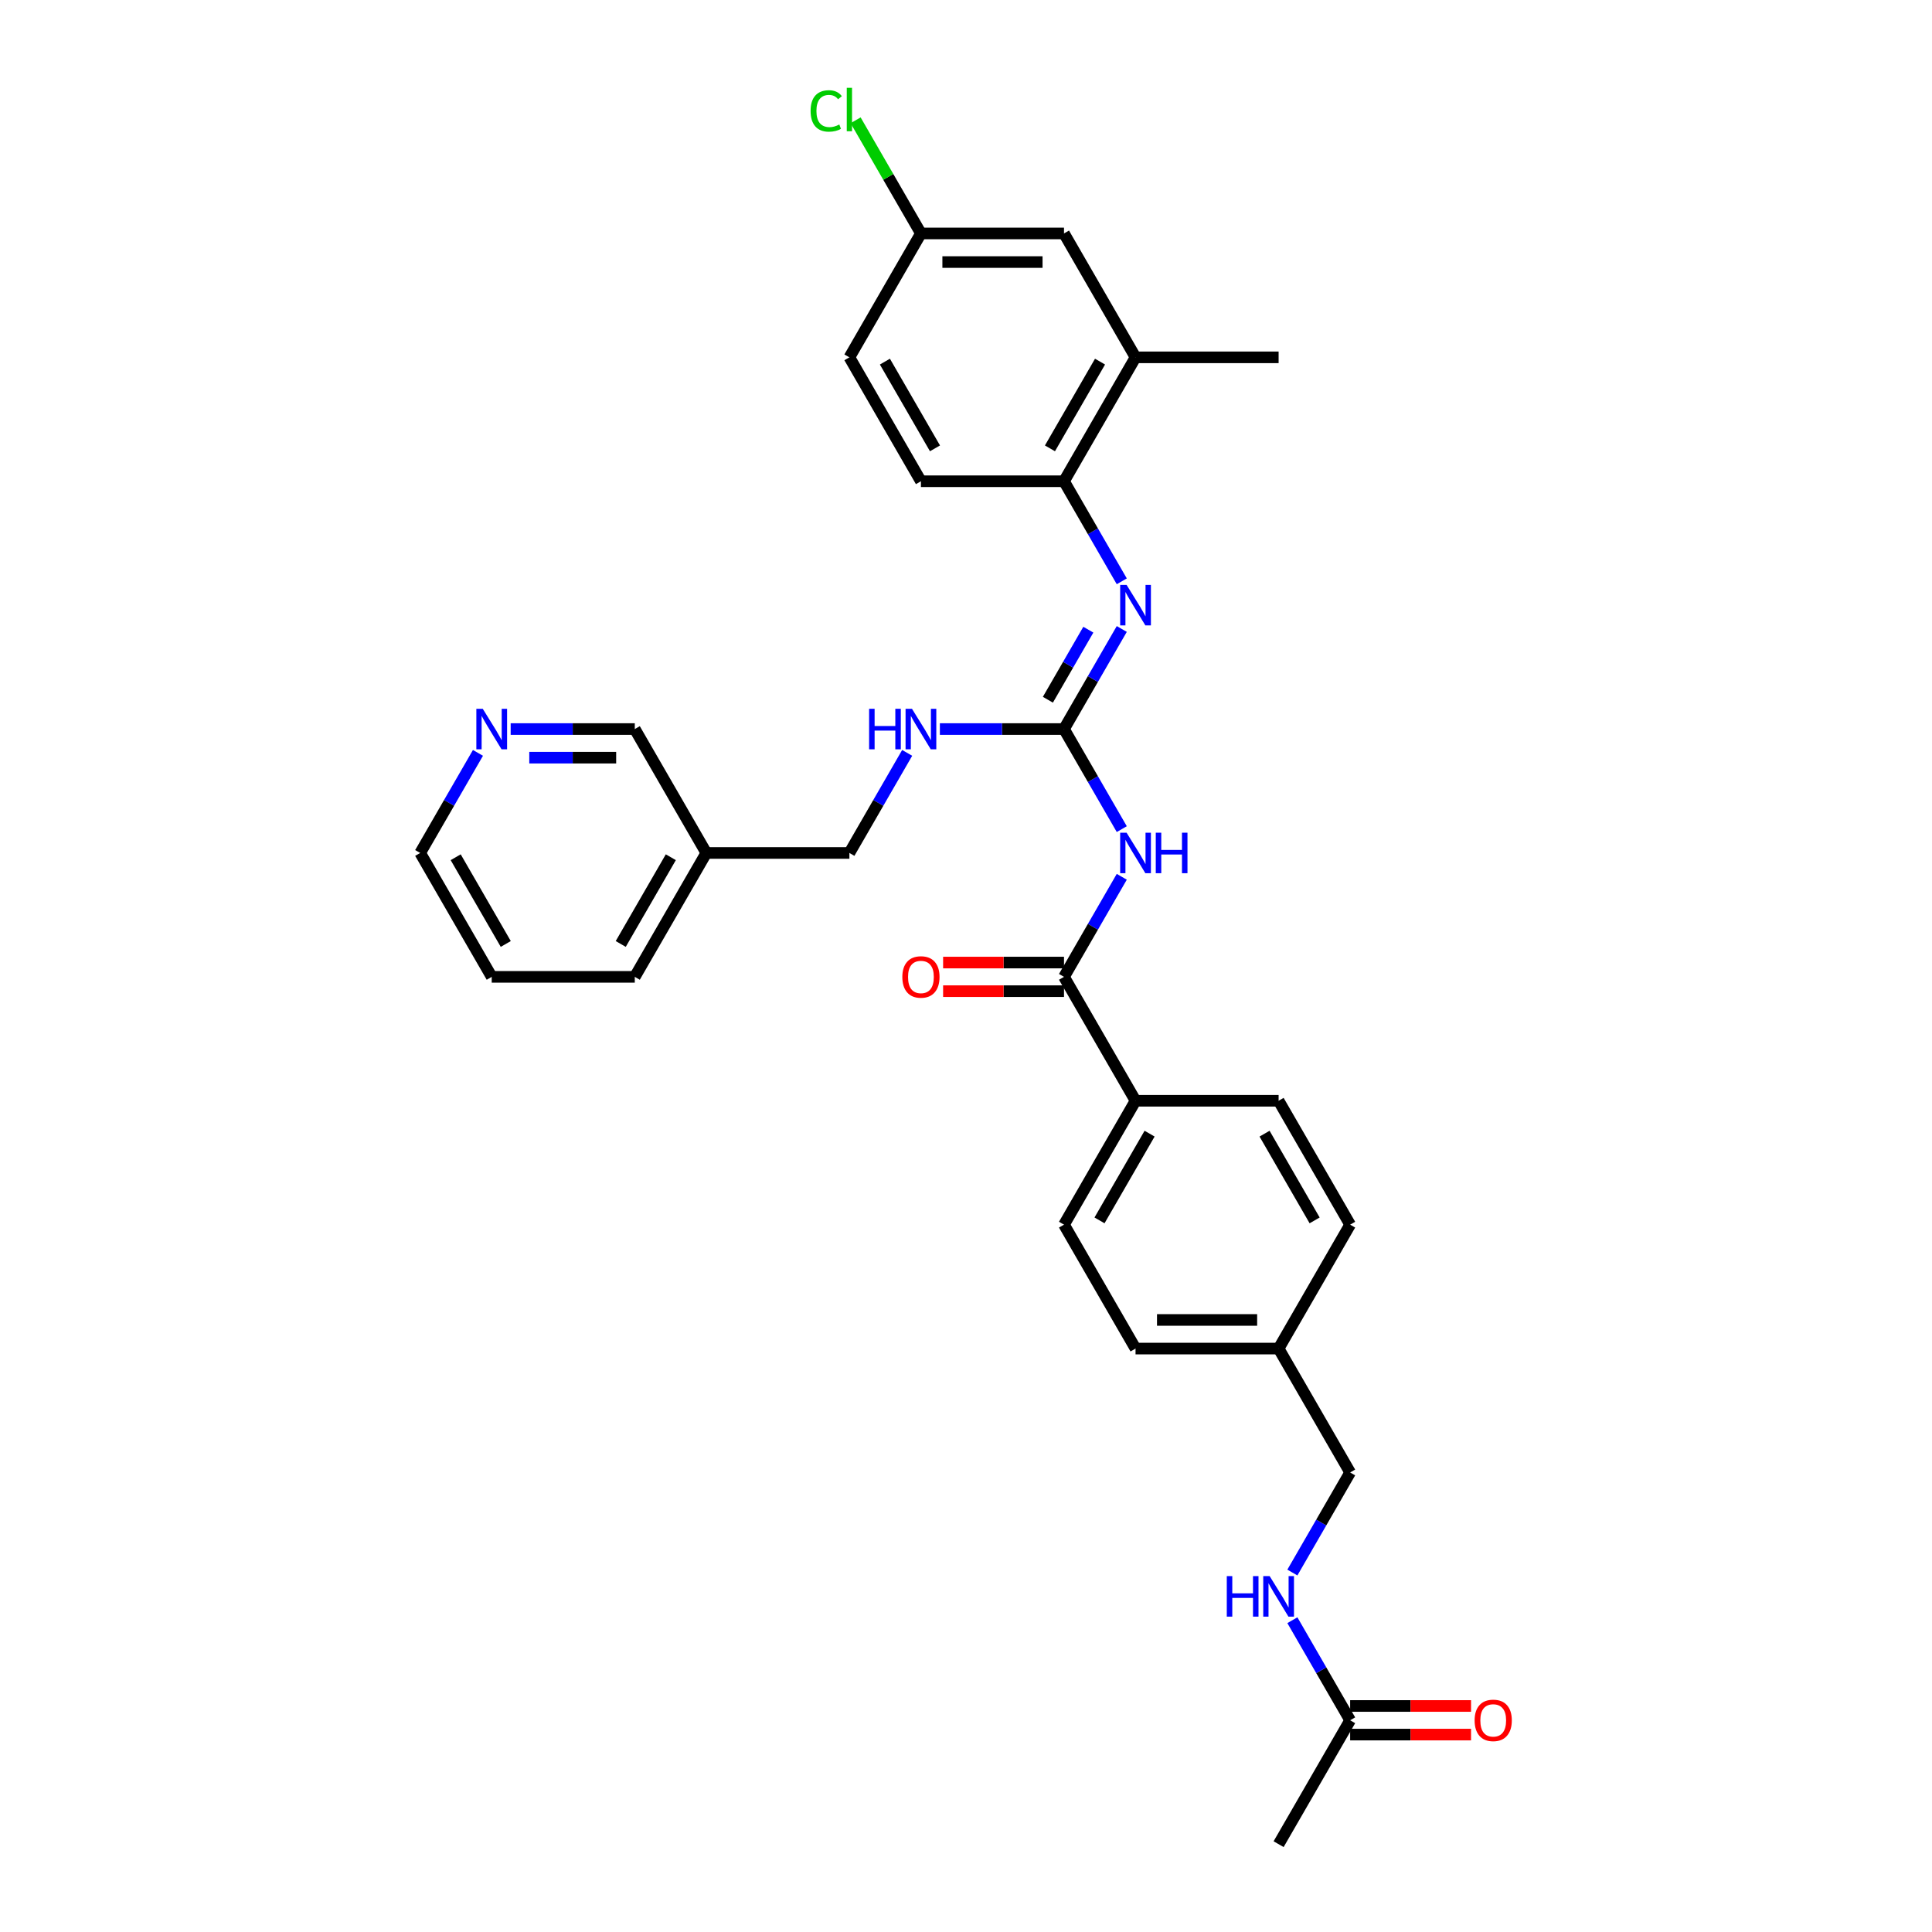 <?xml version='1.0' encoding='iso-8859-1'?>
<svg version='1.1' baseProfile='full'
              xmlns='http://www.w3.org/2000/svg'
                      xmlns:rdkit='http://www.rdkit.org/xml'
                      xmlns:xlink='http://www.w3.org/1999/xlink'
                  xml:space='preserve'
width='1000px' height='1000px' viewBox='0 0 1000 1000'>
<!-- END OF HEADER -->
<rect style='opacity:1.0;fill:#FFFFFF;stroke:none' width='1000' height='1000' x='0' y='0'> </rect>
<path class='bond-0' d='M 580.63,429.151 L 565.678,403.254' style='fill:none;fill-rule:evenodd;stroke:#0000FF;stroke-width:6px;stroke-linecap:butt;stroke-linejoin:miter;stroke-opacity:1' />
<path class='bond-0' d='M 565.678,403.254 L 550.727,377.356' style='fill:none;fill-rule:evenodd;stroke:#000000;stroke-width:6px;stroke-linecap:butt;stroke-linejoin:miter;stroke-opacity:1' />
<path class='bond-1' d='M 580.63,453.826 L 565.678,479.723' style='fill:none;fill-rule:evenodd;stroke:#0000FF;stroke-width:6px;stroke-linecap:butt;stroke-linejoin:miter;stroke-opacity:1' />
<path class='bond-1' d='M 565.678,479.723 L 550.727,505.621' style='fill:none;fill-rule:evenodd;stroke:#000000;stroke-width:6px;stroke-linecap:butt;stroke-linejoin:miter;stroke-opacity:1' />
<path class='bond-2' d='M 550.727,377.356 L 565.678,351.459' style='fill:none;fill-rule:evenodd;stroke:#000000;stroke-width:6px;stroke-linecap:butt;stroke-linejoin:miter;stroke-opacity:1' />
<path class='bond-2' d='M 565.678,351.459 L 580.63,325.562' style='fill:none;fill-rule:evenodd;stroke:#0000FF;stroke-width:6px;stroke-linecap:butt;stroke-linejoin:miter;stroke-opacity:1' />
<path class='bond-2' d='M 542.386,362.182 L 552.852,344.054' style='fill:none;fill-rule:evenodd;stroke:#000000;stroke-width:6px;stroke-linecap:butt;stroke-linejoin:miter;stroke-opacity:1' />
<path class='bond-2' d='M 552.852,344.054 L 563.318,325.925' style='fill:none;fill-rule:evenodd;stroke:#0000FF;stroke-width:6px;stroke-linecap:butt;stroke-linejoin:miter;stroke-opacity:1' />
<path class='bond-6' d='M 550.727,377.356 L 518.602,377.356' style='fill:none;fill-rule:evenodd;stroke:#000000;stroke-width:6px;stroke-linecap:butt;stroke-linejoin:miter;stroke-opacity:1' />
<path class='bond-6' d='M 518.602,377.356 L 486.478,377.356' style='fill:none;fill-rule:evenodd;stroke:#0000FF;stroke-width:6px;stroke-linecap:butt;stroke-linejoin:miter;stroke-opacity:1' />
<path class='bond-5' d='M 550.727,505.621 L 587.753,569.753' style='fill:none;fill-rule:evenodd;stroke:#000000;stroke-width:6px;stroke-linecap:butt;stroke-linejoin:miter;stroke-opacity:1' />
<path class='bond-8' d='M 550.727,498.215 L 519.439,498.215' style='fill:none;fill-rule:evenodd;stroke:#000000;stroke-width:6px;stroke-linecap:butt;stroke-linejoin:miter;stroke-opacity:1' />
<path class='bond-8' d='M 519.439,498.215 L 488.151,498.215' style='fill:none;fill-rule:evenodd;stroke:#FF0000;stroke-width:6px;stroke-linecap:butt;stroke-linejoin:miter;stroke-opacity:1' />
<path class='bond-8' d='M 550.727,513.026 L 519.439,513.026' style='fill:none;fill-rule:evenodd;stroke:#000000;stroke-width:6px;stroke-linecap:butt;stroke-linejoin:miter;stroke-opacity:1' />
<path class='bond-8' d='M 519.439,513.026 L 488.151,513.026' style='fill:none;fill-rule:evenodd;stroke:#FF0000;stroke-width:6px;stroke-linecap:butt;stroke-linejoin:miter;stroke-opacity:1' />
<path class='bond-3' d='M 580.63,300.887 L 565.678,274.99' style='fill:none;fill-rule:evenodd;stroke:#0000FF;stroke-width:6px;stroke-linecap:butt;stroke-linejoin:miter;stroke-opacity:1' />
<path class='bond-3' d='M 565.678,274.99 L 550.727,249.092' style='fill:none;fill-rule:evenodd;stroke:#000000;stroke-width:6px;stroke-linecap:butt;stroke-linejoin:miter;stroke-opacity:1' />
<path class='bond-4' d='M 550.727,249.092 L 587.753,184.96' style='fill:none;fill-rule:evenodd;stroke:#000000;stroke-width:6px;stroke-linecap:butt;stroke-linejoin:miter;stroke-opacity:1' />
<path class='bond-4' d='M 543.454,232.067 L 569.373,187.175' style='fill:none;fill-rule:evenodd;stroke:#000000;stroke-width:6px;stroke-linecap:butt;stroke-linejoin:miter;stroke-opacity:1' />
<path class='bond-13' d='M 550.727,249.092 L 476.673,249.092' style='fill:none;fill-rule:evenodd;stroke:#000000;stroke-width:6px;stroke-linecap:butt;stroke-linejoin:miter;stroke-opacity:1' />
<path class='bond-10' d='M 587.753,184.96 L 550.727,120.828' style='fill:none;fill-rule:evenodd;stroke:#000000;stroke-width:6px;stroke-linecap:butt;stroke-linejoin:miter;stroke-opacity:1' />
<path class='bond-26' d='M 587.753,184.96 L 661.807,184.96' style='fill:none;fill-rule:evenodd;stroke:#000000;stroke-width:6px;stroke-linecap:butt;stroke-linejoin:miter;stroke-opacity:1' />
<path class='bond-14' d='M 587.753,569.753 L 550.727,633.885' style='fill:none;fill-rule:evenodd;stroke:#000000;stroke-width:6px;stroke-linecap:butt;stroke-linejoin:miter;stroke-opacity:1' />
<path class='bond-14' d='M 595.026,586.778 L 569.107,631.67' style='fill:none;fill-rule:evenodd;stroke:#000000;stroke-width:6px;stroke-linecap:butt;stroke-linejoin:miter;stroke-opacity:1' />
<path class='bond-15' d='M 587.753,569.753 L 661.807,569.753' style='fill:none;fill-rule:evenodd;stroke:#000000;stroke-width:6px;stroke-linecap:butt;stroke-linejoin:miter;stroke-opacity:1' />
<path class='bond-18' d='M 469.55,389.694 L 454.598,415.591' style='fill:none;fill-rule:evenodd;stroke:#0000FF;stroke-width:6px;stroke-linecap:butt;stroke-linejoin:miter;stroke-opacity:1' />
<path class='bond-18' d='M 454.598,415.591 L 439.646,441.489' style='fill:none;fill-rule:evenodd;stroke:#000000;stroke-width:6px;stroke-linecap:butt;stroke-linejoin:miter;stroke-opacity:1' />
<path class='bond-7' d='M 698.833,890.413 L 683.881,864.516' style='fill:none;fill-rule:evenodd;stroke:#000000;stroke-width:6px;stroke-linecap:butt;stroke-linejoin:miter;stroke-opacity:1' />
<path class='bond-7' d='M 683.881,864.516 L 668.93,838.619' style='fill:none;fill-rule:evenodd;stroke:#0000FF;stroke-width:6px;stroke-linecap:butt;stroke-linejoin:miter;stroke-opacity:1' />
<path class='bond-12' d='M 698.833,897.819 L 730.121,897.819' style='fill:none;fill-rule:evenodd;stroke:#000000;stroke-width:6px;stroke-linecap:butt;stroke-linejoin:miter;stroke-opacity:1' />
<path class='bond-12' d='M 730.121,897.819 L 761.408,897.819' style='fill:none;fill-rule:evenodd;stroke:#FF0000;stroke-width:6px;stroke-linecap:butt;stroke-linejoin:miter;stroke-opacity:1' />
<path class='bond-12' d='M 698.833,883.008 L 730.121,883.008' style='fill:none;fill-rule:evenodd;stroke:#000000;stroke-width:6px;stroke-linecap:butt;stroke-linejoin:miter;stroke-opacity:1' />
<path class='bond-12' d='M 730.121,883.008 L 761.408,883.008' style='fill:none;fill-rule:evenodd;stroke:#FF0000;stroke-width:6px;stroke-linecap:butt;stroke-linejoin:miter;stroke-opacity:1' />
<path class='bond-27' d='M 698.833,890.413 L 661.807,954.545' style='fill:none;fill-rule:evenodd;stroke:#000000;stroke-width:6px;stroke-linecap:butt;stroke-linejoin:miter;stroke-opacity:1' />
<path class='bond-9' d='M 668.93,813.944 L 683.881,788.047' style='fill:none;fill-rule:evenodd;stroke:#0000FF;stroke-width:6px;stroke-linecap:butt;stroke-linejoin:miter;stroke-opacity:1' />
<path class='bond-9' d='M 683.881,788.047 L 698.833,762.149' style='fill:none;fill-rule:evenodd;stroke:#000000;stroke-width:6px;stroke-linecap:butt;stroke-linejoin:miter;stroke-opacity:1' />
<path class='bond-32' d='M 550.727,120.828 L 476.673,120.828' style='fill:none;fill-rule:evenodd;stroke:#000000;stroke-width:6px;stroke-linecap:butt;stroke-linejoin:miter;stroke-opacity:1' />
<path class='bond-32' d='M 539.619,135.639 L 487.781,135.639' style='fill:none;fill-rule:evenodd;stroke:#000000;stroke-width:6px;stroke-linecap:butt;stroke-linejoin:miter;stroke-opacity:1' />
<path class='bond-11' d='M 264.318,377.356 L 296.442,377.356' style='fill:none;fill-rule:evenodd;stroke:#0000FF;stroke-width:6px;stroke-linecap:butt;stroke-linejoin:miter;stroke-opacity:1' />
<path class='bond-11' d='M 296.442,377.356 L 328.566,377.356' style='fill:none;fill-rule:evenodd;stroke:#000000;stroke-width:6px;stroke-linecap:butt;stroke-linejoin:miter;stroke-opacity:1' />
<path class='bond-11' d='M 273.955,392.167 L 296.442,392.167' style='fill:none;fill-rule:evenodd;stroke:#0000FF;stroke-width:6px;stroke-linecap:butt;stroke-linejoin:miter;stroke-opacity:1' />
<path class='bond-11' d='M 296.442,392.167 L 318.929,392.167' style='fill:none;fill-rule:evenodd;stroke:#000000;stroke-width:6px;stroke-linecap:butt;stroke-linejoin:miter;stroke-opacity:1' />
<path class='bond-33' d='M 247.39,389.694 L 232.438,415.591' style='fill:none;fill-rule:evenodd;stroke:#0000FF;stroke-width:6px;stroke-linecap:butt;stroke-linejoin:miter;stroke-opacity:1' />
<path class='bond-33' d='M 232.438,415.591 L 217.486,441.489' style='fill:none;fill-rule:evenodd;stroke:#000000;stroke-width:6px;stroke-linecap:butt;stroke-linejoin:miter;stroke-opacity:1' />
<path class='bond-21' d='M 476.673,249.092 L 439.646,184.96' style='fill:none;fill-rule:evenodd;stroke:#000000;stroke-width:6px;stroke-linecap:butt;stroke-linejoin:miter;stroke-opacity:1' />
<path class='bond-21' d='M 483.946,232.067 L 458.027,187.175' style='fill:none;fill-rule:evenodd;stroke:#000000;stroke-width:6px;stroke-linecap:butt;stroke-linejoin:miter;stroke-opacity:1' />
<path class='bond-22' d='M 550.727,633.885 L 587.753,698.017' style='fill:none;fill-rule:evenodd;stroke:#000000;stroke-width:6px;stroke-linecap:butt;stroke-linejoin:miter;stroke-opacity:1' />
<path class='bond-23' d='M 661.807,569.753 L 698.833,633.885' style='fill:none;fill-rule:evenodd;stroke:#000000;stroke-width:6px;stroke-linecap:butt;stroke-linejoin:miter;stroke-opacity:1' />
<path class='bond-23' d='M 654.534,586.778 L 680.453,631.67' style='fill:none;fill-rule:evenodd;stroke:#000000;stroke-width:6px;stroke-linecap:butt;stroke-linejoin:miter;stroke-opacity:1' />
<path class='bond-16' d='M 365.593,441.489 L 439.646,441.489' style='fill:none;fill-rule:evenodd;stroke:#000000;stroke-width:6px;stroke-linecap:butt;stroke-linejoin:miter;stroke-opacity:1' />
<path class='bond-25' d='M 365.593,441.489 L 328.566,377.356' style='fill:none;fill-rule:evenodd;stroke:#000000;stroke-width:6px;stroke-linecap:butt;stroke-linejoin:miter;stroke-opacity:1' />
<path class='bond-29' d='M 365.593,441.489 L 328.566,505.621' style='fill:none;fill-rule:evenodd;stroke:#000000;stroke-width:6px;stroke-linecap:butt;stroke-linejoin:miter;stroke-opacity:1' />
<path class='bond-29' d='M 347.213,443.703 L 321.294,488.595' style='fill:none;fill-rule:evenodd;stroke:#000000;stroke-width:6px;stroke-linecap:butt;stroke-linejoin:miter;stroke-opacity:1' />
<path class='bond-17' d='M 476.673,120.828 L 439.646,184.96' style='fill:none;fill-rule:evenodd;stroke:#000000;stroke-width:6px;stroke-linecap:butt;stroke-linejoin:miter;stroke-opacity:1' />
<path class='bond-24' d='M 476.673,120.828 L 459.767,91.545' style='fill:none;fill-rule:evenodd;stroke:#000000;stroke-width:6px;stroke-linecap:butt;stroke-linejoin:miter;stroke-opacity:1' />
<path class='bond-24' d='M 459.767,91.545 L 442.86,62.263' style='fill:none;fill-rule:evenodd;stroke:#00CC00;stroke-width:6px;stroke-linecap:butt;stroke-linejoin:miter;stroke-opacity:1' />
<path class='bond-19' d='M 698.833,762.149 L 661.807,698.017' style='fill:none;fill-rule:evenodd;stroke:#000000;stroke-width:6px;stroke-linecap:butt;stroke-linejoin:miter;stroke-opacity:1' />
<path class='bond-20' d='M 661.807,698.017 L 698.833,633.885' style='fill:none;fill-rule:evenodd;stroke:#000000;stroke-width:6px;stroke-linecap:butt;stroke-linejoin:miter;stroke-opacity:1' />
<path class='bond-31' d='M 661.807,698.017 L 587.753,698.017' style='fill:none;fill-rule:evenodd;stroke:#000000;stroke-width:6px;stroke-linecap:butt;stroke-linejoin:miter;stroke-opacity:1' />
<path class='bond-31' d='M 650.699,683.206 L 598.861,683.206' style='fill:none;fill-rule:evenodd;stroke:#000000;stroke-width:6px;stroke-linecap:butt;stroke-linejoin:miter;stroke-opacity:1' />
<path class='bond-28' d='M 217.486,441.489 L 254.513,505.621' style='fill:none;fill-rule:evenodd;stroke:#000000;stroke-width:6px;stroke-linecap:butt;stroke-linejoin:miter;stroke-opacity:1' />
<path class='bond-28' d='M 235.867,443.703 L 261.785,488.595' style='fill:none;fill-rule:evenodd;stroke:#000000;stroke-width:6px;stroke-linecap:butt;stroke-linejoin:miter;stroke-opacity:1' />
<path class='bond-30' d='M 328.566,505.621 L 254.513,505.621' style='fill:none;fill-rule:evenodd;stroke:#000000;stroke-width:6px;stroke-linecap:butt;stroke-linejoin:miter;stroke-opacity:1' />
<path  class='atom-0' d='M 583.118 431.003
L 589.99 442.111
Q 590.671 443.207, 591.767 445.191
Q 592.863 447.176, 592.922 447.294
L 592.922 431.003
L 595.707 431.003
L 595.707 451.974
L 592.833 451.974
L 585.458 439.83
Q 584.599 438.408, 583.68 436.779
Q 582.792 435.15, 582.525 434.646
L 582.525 451.974
L 579.8 451.974
L 579.8 431.003
L 583.118 431.003
' fill='#0000FF'/>
<path  class='atom-0' d='M 598.224 431.003
L 601.068 431.003
L 601.068 439.919
L 611.791 439.919
L 611.791 431.003
L 614.635 431.003
L 614.635 451.974
L 611.791 451.974
L 611.791 442.288
L 601.068 442.288
L 601.068 451.974
L 598.224 451.974
L 598.224 431.003
' fill='#0000FF'/>
<path  class='atom-3' d='M 583.118 302.738
L 589.99 313.846
Q 590.671 314.942, 591.767 316.927
Q 592.863 318.912, 592.922 319.03
L 592.922 302.738
L 595.707 302.738
L 595.707 323.71
L 592.833 323.71
L 585.458 311.566
Q 584.599 310.144, 583.68 308.515
Q 582.792 306.885, 582.525 306.382
L 582.525 323.71
L 579.8 323.71
L 579.8 302.738
L 583.118 302.738
' fill='#0000FF'/>
<path  class='atom-7' d='M 449.851 366.87
L 452.695 366.87
L 452.695 375.786
L 463.418 375.786
L 463.418 366.87
L 466.261 366.87
L 466.261 387.842
L 463.418 387.842
L 463.418 378.156
L 452.695 378.156
L 452.695 387.842
L 449.851 387.842
L 449.851 366.87
' fill='#0000FF'/>
<path  class='atom-7' d='M 472.037 366.87
L 478.91 377.978
Q 479.591 379.074, 480.687 381.059
Q 481.783 383.044, 481.842 383.162
L 481.842 366.87
L 484.627 366.87
L 484.627 387.842
L 481.753 387.842
L 474.378 375.698
Q 473.519 374.276, 472.6 372.647
Q 471.712 371.017, 471.445 370.514
L 471.445 387.842
L 468.72 387.842
L 468.72 366.87
L 472.037 366.87
' fill='#0000FF'/>
<path  class='atom-9' d='M 467.046 505.68
Q 467.046 500.644, 469.534 497.83
Q 472.023 495.016, 476.673 495.016
Q 481.324 495.016, 483.812 497.83
Q 486.3 500.644, 486.3 505.68
Q 486.3 510.775, 483.782 513.678
Q 481.264 516.551, 476.673 516.551
Q 472.052 516.551, 469.534 513.678
Q 467.046 510.804, 467.046 505.68
M 476.673 514.181
Q 479.872 514.181, 481.59 512.048
Q 483.338 509.886, 483.338 505.68
Q 483.338 501.563, 481.59 499.489
Q 479.872 497.386, 476.673 497.386
Q 473.474 497.386, 471.726 499.459
Q 470.008 501.533, 470.008 505.68
Q 470.008 509.916, 471.726 512.048
Q 473.474 514.181, 476.673 514.181
' fill='#FF0000'/>
<path  class='atom-10' d='M 634.985 815.795
L 637.828 815.795
L 637.828 824.711
L 648.551 824.711
L 648.551 815.795
L 651.395 815.795
L 651.395 836.767
L 648.551 836.767
L 648.551 827.081
L 637.828 827.081
L 637.828 836.767
L 634.985 836.767
L 634.985 815.795
' fill='#0000FF'/>
<path  class='atom-10' d='M 657.171 815.795
L 664.043 826.903
Q 664.724 827.999, 665.82 829.984
Q 666.916 831.969, 666.976 832.087
L 666.976 815.795
L 669.76 815.795
L 669.76 836.767
L 666.887 836.767
L 659.511 824.622
Q 658.652 823.201, 657.734 821.571
Q 656.845 819.942, 656.578 819.439
L 656.578 836.767
L 653.853 836.767
L 653.853 815.795
L 657.171 815.795
' fill='#0000FF'/>
<path  class='atom-12' d='M 249.877 366.87
L 256.749 377.978
Q 257.431 379.074, 258.527 381.059
Q 259.623 383.044, 259.682 383.162
L 259.682 366.87
L 262.466 366.87
L 262.466 387.842
L 259.593 387.842
L 252.217 375.698
Q 251.358 374.276, 250.44 372.647
Q 249.551 371.017, 249.285 370.514
L 249.285 387.842
L 246.56 387.842
L 246.56 366.87
L 249.877 366.87
' fill='#0000FF'/>
<path  class='atom-13' d='M 763.26 890.473
Q 763.26 885.437, 765.748 882.623
Q 768.236 879.809, 772.887 879.809
Q 777.537 879.809, 780.025 882.623
Q 782.514 885.437, 782.514 890.473
Q 782.514 895.567, 779.996 898.47
Q 777.478 901.344, 772.887 901.344
Q 768.266 901.344, 765.748 898.47
Q 763.26 895.597, 763.26 890.473
M 772.887 898.974
Q 776.086 898.974, 777.804 896.841
Q 779.552 894.679, 779.552 890.473
Q 779.552 886.355, 777.804 884.282
Q 776.086 882.179, 772.887 882.179
Q 769.688 882.179, 767.94 884.252
Q 766.222 886.326, 766.222 890.473
Q 766.222 894.708, 767.94 896.841
Q 769.688 898.974, 772.887 898.974
' fill='#FF0000'/>
<path  class='atom-25' d='M 419.563 57.422
Q 419.563 52.208, 421.992 49.483
Q 424.451 46.728, 429.101 46.728
Q 433.426 46.728, 435.736 49.779
L 433.781 51.379
Q 432.093 49.157, 429.101 49.157
Q 425.932 49.157, 424.243 51.29
Q 422.585 53.393, 422.585 57.422
Q 422.585 61.569, 424.303 63.701
Q 426.05 65.834, 429.427 65.834
Q 431.738 65.834, 434.433 64.442
L 435.263 66.663
Q 434.167 67.374, 432.508 67.789
Q 430.849 68.204, 429.012 68.204
Q 424.451 68.204, 421.992 65.419
Q 419.563 62.635, 419.563 57.422
' fill='#00CC00'/>
<path  class='atom-25' d='M 438.284 45.455
L 441.009 45.455
L 441.009 67.937
L 438.284 67.937
L 438.284 45.455
' fill='#00CC00'/>
</svg>
